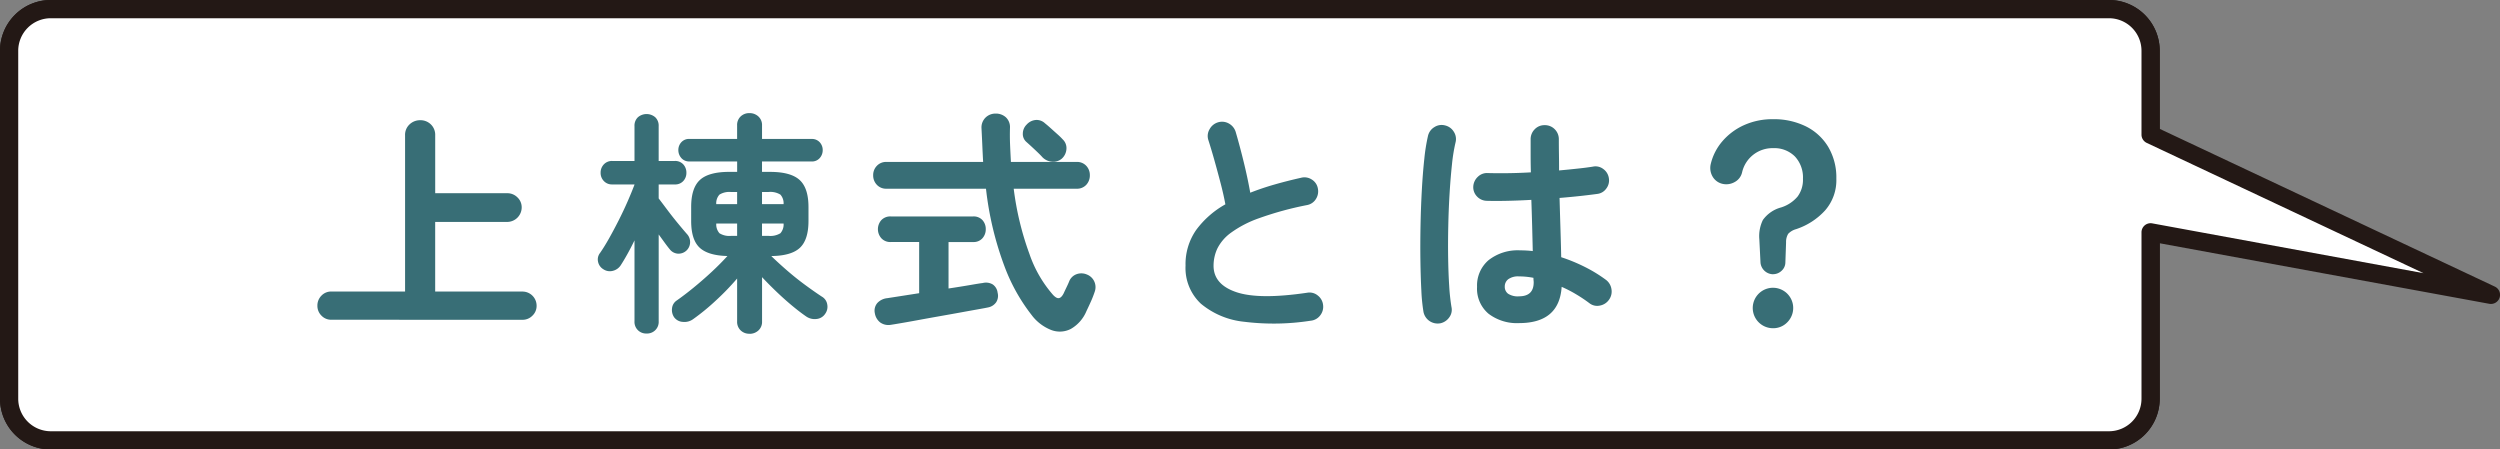 <?xml version="1.0" encoding="UTF-8"?>
<svg xmlns="http://www.w3.org/2000/svg" width="421.126" height="75.714" viewBox="0 0 421.126 75.714">
  <rect x="0" y="0" width="421.126" height="75.714" fill="#808080" stroke="none"/>
  <g id="グループ_94" data-name="グループ 94" transform="translate(-289 -4175.987)">
    <path id="パス_431" data-name="パス 431" d="M355.26,75.714H8.549A8.557,8.557,0,0,1,0,67.166V8.552A8.559,8.559,0,0,1,8.549,0H355.26a8.559,8.559,0,0,1,8.548,8.552V67.166a8.557,8.557,0,0,1-8.548,8.548M8.549,3.07A5.485,5.485,0,0,0,3.071,8.552V67.166a5.486,5.486,0,0,0,5.478,5.48H355.26a5.487,5.487,0,0,0,5.478-5.48V8.552A5.486,5.486,0,0,0,355.26,3.07Z" transform="translate(289.001 4175.987)" fill="#231815"></path>
    <path id="パス_432" data-name="パス 432" d="M418.941,49.012l-57.32-26.981V7.9A7.032,7.032,0,0,0,354.61.887H7.9A7.033,7.033,0,0,0,.886,7.9V66.516A7.033,7.033,0,0,0,7.9,73.529H354.61a7.032,7.032,0,0,0,7.012-7.013V38.487Z" transform="translate(289.649 4176.636)" fill="#fff"></path>
    <path id="パス_433" data-name="パス 433" d="M355.261,75.714H8.548A8.557,8.557,0,0,1,0,67.166V8.55A8.559,8.559,0,0,1,8.548,0H355.261a8.558,8.558,0,0,1,8.547,8.55V21.707l56.438,26.567a1.535,1.535,0,0,1-.932,2.9L363.807,40.978V67.166a8.557,8.557,0,0,1-8.547,8.548M8.548,3.072A5.486,5.486,0,0,0,3.07,8.55V67.166a5.486,5.486,0,0,0,5.478,5.478H355.261a5.483,5.483,0,0,0,5.475-5.478V39.135a1.534,1.534,0,0,1,1.814-1.509l45.691,8.391L361.617,24.07a1.536,1.536,0,0,1-.882-1.39V8.55a5.483,5.483,0,0,0-5.475-5.478Z" transform="translate(289 4175.987)" fill="#231815"></path>
    <path id="パス_434" data-name="パス 434" d="M33.214,45.3a2.244,2.244,0,0,1-1.677-.7,2.3,2.3,0,0,1-.677-1.656,2.351,2.351,0,0,1,.677-1.7,2.25,2.25,0,0,1,1.677-.7H45.629V14.244a2.406,2.406,0,0,1,.759-1.857,2.571,2.571,0,0,1,1.8-.7,2.5,2.5,0,0,1,1.778.7,2.44,2.44,0,0,1,.738,1.857v9.742H62.837a2.377,2.377,0,0,1,1.717.7,2.277,2.277,0,0,1,.719,1.7,2.455,2.455,0,0,1-2.436,2.436H50.7V40.552H65.392a2.384,2.384,0,0,1,2.394,2.4,2.261,2.261,0,0,1-.7,1.656,2.308,2.308,0,0,1-1.7.7Z" transform="translate(311.606 4184.549)" fill="#386e76"></path>
    <path id="パス_435" data-name="パス 435" d="M66.338,48.126A1.953,1.953,0,0,1,64.3,46.049V32.436q-.6,1.237-1.2,2.315t-1.118,1.876a2.2,2.2,0,0,1-1.317.937,1.95,1.95,0,0,1-1.6-.258,1.9,1.9,0,0,1-.9-1.258,1.747,1.747,0,0,1,.338-1.5q.72-1.034,1.518-2.453t1.616-3.034q.819-1.619,1.5-3.176T64.3,23.053v-.04H60.549a1.843,1.843,0,0,1-1.417-.579,1.942,1.942,0,0,1-.539-1.376,2,2,0,0,1,.539-1.419,1.849,1.849,0,0,1,1.417-.579H64.3V13.193a1.947,1.947,0,0,1,.579-1.5,2.245,2.245,0,0,1,2.914,0,1.947,1.947,0,0,1,.579,1.5v5.868h2.715a1.833,1.833,0,0,1,1.436.579,2.049,2.049,0,0,1,.52,1.419,1.987,1.987,0,0,1-.52,1.376,1.827,1.827,0,0,1-1.436.579H68.373v2.356q.52.678,1.417,1.876t1.837,2.335q.938,1.138,1.5,1.776a1.96,1.96,0,0,1,.539,1.438,1.945,1.945,0,0,1-2.095,1.876,1.877,1.877,0,0,1-1.318-.717c-.267-.321-.558-.7-.878-1.14s-.651-.9-1-1.376V46.049a1.953,1.953,0,0,1-2.036,2.077m17.327.04a2.076,2.076,0,0,1-1.478-.561,1.972,1.972,0,0,1-.6-1.516V38.862a43.008,43.008,0,0,1-3.633,3.753A37.266,37.266,0,0,1,74.2,45.689a2.481,2.481,0,0,1-1.736.48,1.941,1.941,0,0,1-1.5-.8,2.182,2.182,0,0,1-.34-1.5,1.79,1.79,0,0,1,.78-1.3q1.315-.917,2.854-2.174T77.3,37.745q1.5-1.4,2.656-2.675-3.275-.078-4.692-1.415t-1.417-4.492V26.807q0-3.194,1.478-4.553t4.95-1.357h1.317V19.141H73.564a1.718,1.718,0,0,1-1.377-.579,1.988,1.988,0,0,1-.5-1.338,1.915,1.915,0,0,1,.5-1.317,1.75,1.75,0,0,1,1.377-.56h8.023V13.073a1.978,1.978,0,0,1,.6-1.518A2.082,2.082,0,0,1,83.665,11a2.158,2.158,0,0,1,1.5.56,1.943,1.943,0,0,1,.619,1.518v2.275h8.344a1.755,1.755,0,0,1,1.377.56,1.915,1.915,0,0,1,.5,1.317,1.988,1.988,0,0,1-.5,1.338,1.723,1.723,0,0,1-1.377.579H85.78V20.9h1.357q3.475,0,4.971,1.357t1.5,4.553v2.355q0,3.152-1.436,4.512t-4.832,1.4q1.237,1.2,2.715,2.478t3,2.394q1.518,1.117,2.795,1.956a1.838,1.838,0,0,1,.918,1.317,2.016,2.016,0,0,1-.359,1.6,1.95,1.95,0,0,1-1.478.859,2.513,2.513,0,0,1-1.757-.461q-1.04-.717-2.316-1.776t-2.594-2.316q-1.318-1.258-2.476-2.495v7.466a1.937,1.937,0,0,1-.619,1.516,2.151,2.151,0,0,1-1.5.561M78.076,26.327h3.512V24.292h-1a3.138,3.138,0,0,0-1.977.438,2.17,2.17,0,0,0-.539,1.6m2.516,5.35h1V29.6H78.076a2.223,2.223,0,0,0,.539,1.636,3.136,3.136,0,0,0,1.977.44m5.189-5.35h3.633a2.17,2.17,0,0,0-.539-1.6,3.233,3.233,0,0,0-2.017-.438H85.78Zm0,5.35h1.078a3.231,3.231,0,0,0,2.017-.44,2.223,2.223,0,0,0,.539-1.636H85.78Z" transform="translate(331.581 4184.042)" fill="#386e76"></path>
    <path id="パス_436" data-name="パス 436" d="M111.685,45.1a30.663,30.663,0,0,1-4.631-8.224A54.3,54.3,0,0,1,103.9,23.7H87.132a2.113,2.113,0,0,1-1.616-.66,2.261,2.261,0,0,1-.62-1.616,2.216,2.216,0,0,1,.62-1.577,2.118,2.118,0,0,1,1.616-.658h16.288q-.078-1.357-.139-2.795t-.14-2.914a2.329,2.329,0,0,1,.7-1.778,2.382,2.382,0,0,1,1.7-.658,2.477,2.477,0,0,1,1.7.619,2.251,2.251,0,0,1,.7,1.778q-.042,1.476.019,2.912t.14,2.836h11.059a2.1,2.1,0,0,1,1.636.658,2.258,2.258,0,0,1,.6,1.577,2.305,2.305,0,0,1-.6,1.616,2.1,2.1,0,0,1-1.636.66H108.57a49.632,49.632,0,0,0,2.654,11,20.587,20.587,0,0,0,3.973,6.887q.6.639,1.019.539t.778-.819c.133-.291.293-.629.48-1.017s.333-.712.438-.977a2.1,2.1,0,0,1,1.258-1.218,2.363,2.363,0,0,1,1.736.061,2.258,2.258,0,0,1,1.258,1.218,2.292,2.292,0,0,1,.061,1.655q-.281.839-.619,1.6t-.778,1.675a6.171,6.171,0,0,1-2.637,3.015,4.051,4.051,0,0,1-3.252.2,7.584,7.584,0,0,1-3.254-2.413M87.93,46.616a2.4,2.4,0,0,1-1.837-.379,2.461,2.461,0,0,1-.918-1.578,1.98,1.98,0,0,1,.419-1.7,2.619,2.619,0,0,1,1.656-.818q.278-.042,1.8-.279t3.593-.561V32.681h-4.79a2.023,2.023,0,0,1-1.578-.638,2.3,2.3,0,0,1,0-3.054,2.06,2.06,0,0,1,1.578-.62h13.893a2,2,0,0,1,1.558.62,2.216,2.216,0,0,1,.558,1.537,2.238,2.238,0,0,1-.558,1.518,1.961,1.961,0,0,1-1.558.638H97.591v7.826q2.115-.32,3.734-.6t2.017-.319a2.22,2.22,0,0,1,1.7.239,1.973,1.973,0,0,1,.818,1.4,2,2,0,0,1-.258,1.616,2.157,2.157,0,0,1-1.379.858c-.239.054-.771.152-1.6.3s-1.824.327-2.994.541-2.4.431-3.675.657-2.495.447-3.652.66-2.129.385-2.914.518-1.272.213-1.457.241m28.745-27.988a2.2,2.2,0,0,1-1.656.518,2.526,2.526,0,0,1-1.618-.757c-.185-.213-.452-.485-.8-.819s-.693-.657-1.04-.977-.625-.572-.837-.759a1.755,1.755,0,0,1-.619-1.436,2.143,2.143,0,0,1,.657-1.518,2.307,2.307,0,0,1,1.5-.759,2.027,2.027,0,0,1,1.577.56c.239.187.56.459.958.818s.792.712,1.178,1.057a11.282,11.282,0,0,1,.858.84,2.012,2.012,0,0,1,.618,1.616,2.359,2.359,0,0,1-.778,1.616" transform="translate(351.19 4184.076)" fill="#386e76"></path>
    <path id="パス_437" data-name="パス 437" d="M136.346,45.353a40.342,40.342,0,0,1-11.178.18,13.5,13.5,0,0,1-7.325-3.054,8.228,8.228,0,0,1-2.576-6.388,10.074,10.074,0,0,1,1.778-6.007,15.484,15.484,0,0,1,4.931-4.335q-.281-1.557-.8-3.552T120.1,18.225q-.559-1.975-1-3.333a2.208,2.208,0,0,1,.22-1.8,2.385,2.385,0,0,1,1.417-1.157,2.325,2.325,0,0,1,1.857.218,2.422,2.422,0,0,1,1.138,1.459q.676,2.313,1.336,5.009t1.1,5.172q1.915-.759,4.071-1.377t4.472-1.138a2.247,2.247,0,0,1,1.8.279,2.2,2.2,0,0,1,1.038,1.478,2.4,2.4,0,0,1-.319,1.817,2.216,2.216,0,0,1-1.478,1.017,55.439,55.439,0,0,0-8.1,2.216,18.351,18.351,0,0,0-4.771,2.476,7.352,7.352,0,0,0-2.275,2.673,6.876,6.876,0,0,0-.62,2.855q0,3.152,3.832,4.451t11.937.1a2.177,2.177,0,0,1,1.778.459,2.32,2.32,0,0,1,.9,1.578,2.352,2.352,0,0,1-.478,1.776,2.282,2.282,0,0,1-1.6.9" transform="translate(373.438 4184.658)" fill="#386e76"></path>
    <path id="パス_438" data-name="パス 438" d="M141.423,45.563a2.432,2.432,0,0,1-2.795-1.916,29.9,29.9,0,0,1-.36-3.593q-.12-2.277-.159-5.111t.021-5.889q.06-3.054.22-5.948t.419-5.269a30.8,30.8,0,0,1,.619-3.855,2.335,2.335,0,0,1,1.078-1.474,2.24,2.24,0,0,1,1.8-.281,2.343,2.343,0,0,1,1.476,1.078,2.247,2.247,0,0,1,.281,1.8,29.032,29.032,0,0,0-.6,3.713q-.239,2.235-.4,4.891t-.22,5.449q-.062,2.794-.021,5.409t.18,4.752a33.521,33.521,0,0,0,.379,3.493,2.131,2.131,0,0,1-.379,1.755,2.455,2.455,0,0,1-1.537,1m13.294-.04a7.881,7.881,0,0,1-5.13-1.577,5.51,5.51,0,0,1-1.937-4.532,5.613,5.613,0,0,1,1.937-4.492,7.938,7.938,0,0,1,5.329-1.655,18.788,18.788,0,0,1,2.117.12q-.042-1.876-.1-4.094t-.14-4.531q-2.115.12-4.092.161t-3.413,0a2.311,2.311,0,0,1-1.656-.74,2.235,2.235,0,0,1-.619-1.7,2.421,2.421,0,0,1,.778-1.616,2.19,2.19,0,0,1,1.656-.62q1.4.042,3.294.021t3.973-.14q-.039-1.515-.04-2.914V14.583a2.347,2.347,0,0,1,.679-1.7,2.243,2.243,0,0,1,1.677-.7,2.3,2.3,0,0,1,1.717.7,2.345,2.345,0,0,1,.677,1.7q0,1.237.021,2.554t.019,2.675q1.757-.159,3.216-.321c.97-.1,1.79-.213,2.453-.317a2.134,2.134,0,0,1,1.757.378,2.3,2.3,0,0,1,.958,1.539,2.245,2.245,0,0,1-.419,1.755,2.158,2.158,0,0,1-1.537.92c-.745.1-1.67.218-2.774.338s-2.3.234-3.573.34q.078,2.794.159,5.39t.12,4.591a28.465,28.465,0,0,1,4.132,1.715,23.748,23.748,0,0,1,3.373,2.077,2.386,2.386,0,0,1,.958,1.577,2.338,2.338,0,0,1-.4,1.778,2.387,2.387,0,0,1-1.537,1,2.128,2.128,0,0,1-1.776-.4,24.329,24.329,0,0,0-2.2-1.476,21.412,21.412,0,0,0-2.474-1.279q-.4,6.11-7.187,6.109m0-4.512q2.474,0,2.476-2.356c0-.08-.007-.185-.021-.319a4.316,4.316,0,0,1-.019-.44,12.554,12.554,0,0,0-2.436-.239,2.822,2.822,0,0,0-1.817.48,1.534,1.534,0,0,0-.579,1.237,1.439,1.439,0,0,0,.56,1.2,2.989,2.989,0,0,0,1.836.44" transform="translate(390.16 4184.888)" fill="#386e76"></path>
    <path id="パス_439" data-name="パス 439" d="M176.861,37.706a2.162,2.162,0,0,1-2.115-1.916l-.2-3.994a6.176,6.176,0,0,1,.6-3.233,5.521,5.521,0,0,1,3.074-2.115,5.97,5.97,0,0,0,2.776-1.837,4.736,4.736,0,0,0,.9-2.994,5.164,5.164,0,0,0-1.357-3.754,4.9,4.9,0,0,0-3.673-1.4,5.244,5.244,0,0,0-5.231,4.113,2.479,2.479,0,0,1-1.277,1.616,2.844,2.844,0,0,1-2.117.258,2.583,2.583,0,0,1-1.6-1.256,2.87,2.87,0,0,1-.279-2.057,9.078,9.078,0,0,1,1.975-3.851,10.47,10.47,0,0,1,3.633-2.7,11.6,11.6,0,0,1,4.891-1,12.139,12.139,0,0,1,5.51,1.2,9.085,9.085,0,0,1,3.772,3.451,10.1,10.1,0,0,1,1.377,5.371,7.724,7.724,0,0,1-1.9,5.35,11.461,11.461,0,0,1-4.891,3.153,2.88,2.88,0,0,0-1.317.78,2.626,2.626,0,0,0-.36,1.455l-.12,3.434a1.9,1.9,0,0,1-.658,1.358,2.057,2.057,0,0,1-1.417.558m0,9.1a3.407,3.407,0,1,1,2.4-1,3.268,3.268,0,0,1-2.4,1" transform="translate(410.813 4184.48)" fill="#386e76"></path>
  </g>
</svg>
